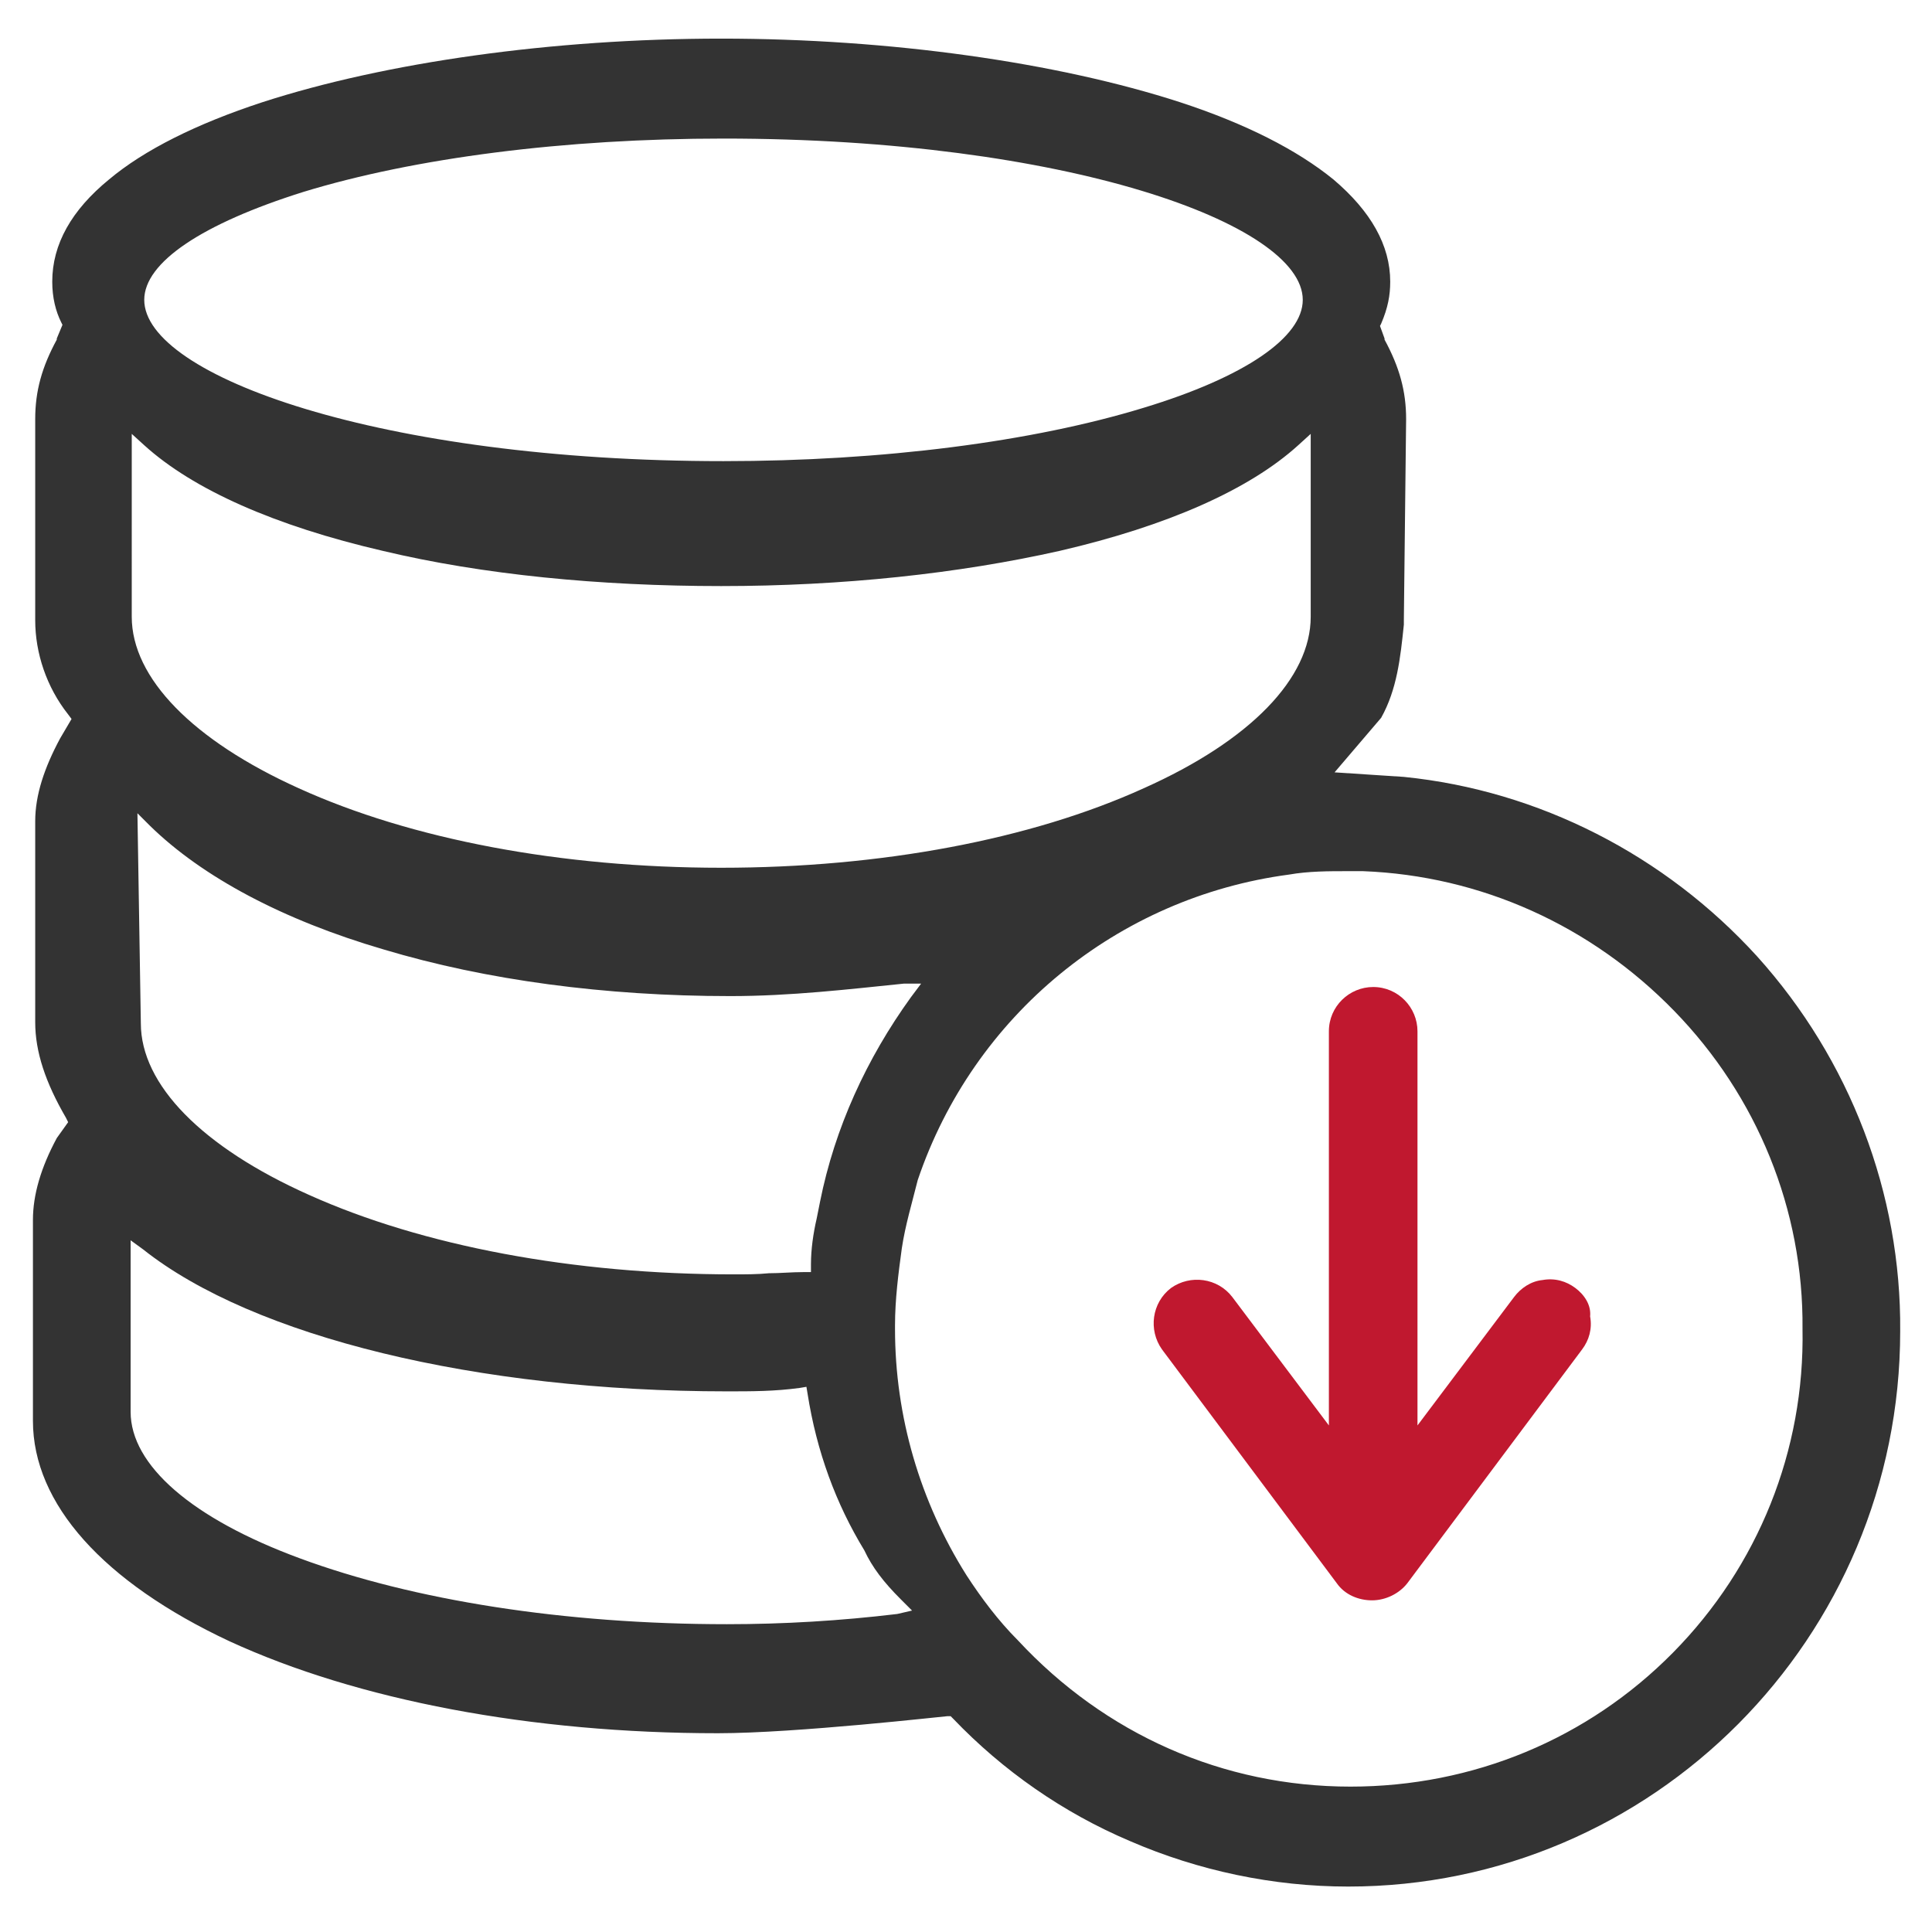 <?xml version="1.0" encoding="utf-8"?>
<!-- Generator: Adobe Illustrator 22.0.0, SVG Export Plug-In . SVG Version: 6.00 Build 0)  -->
<svg version="1.1" id="图层_1" xmlns="http://www.w3.org/2000/svg" xmlns:xlink="http://www.w3.org/1999/xlink" x="0px" y="0px"
	 viewBox="0 0 170.1 170.1" style="enable-background:new 0 0 170.1 170.1;" xml:space="preserve">
<style type="text/css">
	.st0{fill:#333333;}
	.st1{fill:#C0182F;}
</style>
<path id="形状" class="st0" d="M154.7,84.2c-8.1-8.9-19.2-14.6-31.1-15.8l-6.1-0.4l4.1-4.8c1.4-2.5,1.7-5.3,2-8.2l0-0.4l0.2-17.7
	c0-2.5-0.6-4.6-1.9-7l0-0.1l-0.4-1.1l0.1-0.2c0.6-1.4,0.8-2.5,0.8-3.7c0-3.2-1.7-6.2-5-9c-3.2-2.6-7.7-4.9-13.5-6.8
	C93.1,5.5,78.4,3.4,63.5,3.4S33.9,5.5,23.1,9c-5.8,1.9-10.4,4.2-13.5,6.8c-3.3,2.7-5,5.7-5,9c0,1.4,0.3,2.6,0.8,3.6l0.1,0.2L5,29.8
	l0,0.1c-1.3,2.4-1.9,4.5-1.9,7v17.7c0,2.9,1,5.9,2.9,8.3l0.3,0.4L5.3,65c-1.4,2.6-2.2,5-2.2,7.3V90c0,2.6,0.9,5.3,2.7,8.4L6,98.8
	L5,100.2c-1.4,2.6-2.1,5-2.1,7.2v17.7c0,7.3,6.2,14.2,17.3,19.4c11.3,5.2,26.6,8.1,43,8.1c6.9,0,20-1.5,20.2-1.5l0.3,0l0.2,0.2
	c4.4,4.6,9.7,8.3,15.6,10.8c6,2.6,12.6,4,19.2,4c26.8,0,48.6-21.9,48.6-48.9C167.4,105.1,162.9,93.3,154.7,84.2z M26.7,16.9
	c9.8-3,23-4.7,37-4.7c30.1,0,51,7.5,51,14.2c0,3.3-5.1,6.8-14,9.5c-9.8,3-23,4.7-37,4.7c-30.1,0-51-7.5-51-14.2
	C12.7,23.1,17.8,19.7,26.7,16.9z M11.6,38.2l1.1,1c4.3,3.9,11.5,7.1,21,9.3c8.8,2.1,19.1,3.1,29.8,3.1s20.9-1.1,29.8-3.1
	c9.5-2.2,16.7-5.4,21-9.3l1.1-1v16.1c0,5.4-5.3,10.9-14.7,15.1c-9.9,4.5-23.1,7-37.2,7s-27.3-2.5-37.2-7
	c-9.3-4.2-14.7-9.7-14.7-15.1V38.2z M81.1,86.6l-0.9,1.2c-3.9,5.4-6.7,11.5-8,18c-0.1,0.5-0.2,1-0.3,1.5c-0.3,1.3-0.5,2.7-0.5,4v0.7
	h-0.7c-1,0-2,0.1-3,0.1c-1,0.1-2.1,0.1-3.1,0.1c-14.1,0-27.4-2.5-37.4-7c-9.4-4.2-14.8-9.7-14.8-15.1l-0.3-18.5l1.1,1.1
	c4.6,4.5,11.7,8.3,20.6,10.9c9,2.7,19.5,4.1,30.5,4.1c5.3,0,10.4-0.6,15.3-1.1L81.1,86.6z M79,142.1C74,142.7,69,143,64,143
	c-14.3,0-27.6-2.1-37.6-5.8c-9.5-3.5-14.9-8.2-14.9-12.9v-15.1l1.1,0.8c9.7,7.7,29.4,12.5,51.4,12.5c2.2,0,4.2,0,6.4-0.3l0.6-0.1
	l0.1,0.6c0.8,5.1,2.5,9.7,5,13.8l0,0c0.7,1.5,1.7,2.8,3.2,4.3l1,1L79,142.1z M147.3,145.5c-7.5,7.6-17.6,11.8-28.4,11.8
	c-11.2,0-21.6-4.6-29.3-12.9c-1.7-1.7-3.2-3.7-4.5-5.7l0,0c-4.1-6.5-6.3-14-6.3-21.7v-0.3c0-2.3,0.3-4.6,0.6-6.8c0.3-2,0.9-4,1.4-6
	l0,0c4.9-14.5,17.6-24.9,32.7-26.9c1.7-0.3,3.5-0.3,5.1-0.3h1.4c10.4,0.4,20.1,4.8,27.4,12.3c7.3,7.5,11.4,17.5,11.3,28
	C158.9,127.7,154.8,137.9,147.3,145.5L147.3,145.5z"/>
<path id="路径" class="st1" d="M138.7,113.4c-0.8-0.6-1.8-0.9-2.9-0.7c-1,0.1-1.9,0.7-2.5,1.5l-8.5,11.3V90.8
	c0-2.1-1.7-3.9-3.9-3.9c-2.1,0-3.9,1.7-3.9,3.9v34.7l-8.5-11.3c-1.3-1.7-3.7-2-5.4-0.8c-1.7,1.3-2,3.7-0.8,5.4l15.4,20.6
	c0.7,1,1.9,1.5,3.1,1.5s2.4-0.6,3.1-1.5l15.4-20.6c0.6-0.8,0.9-1.8,0.7-2.9C140.1,114.9,139.5,114,138.7,113.4L138.7,113.4z"/>
</svg>
